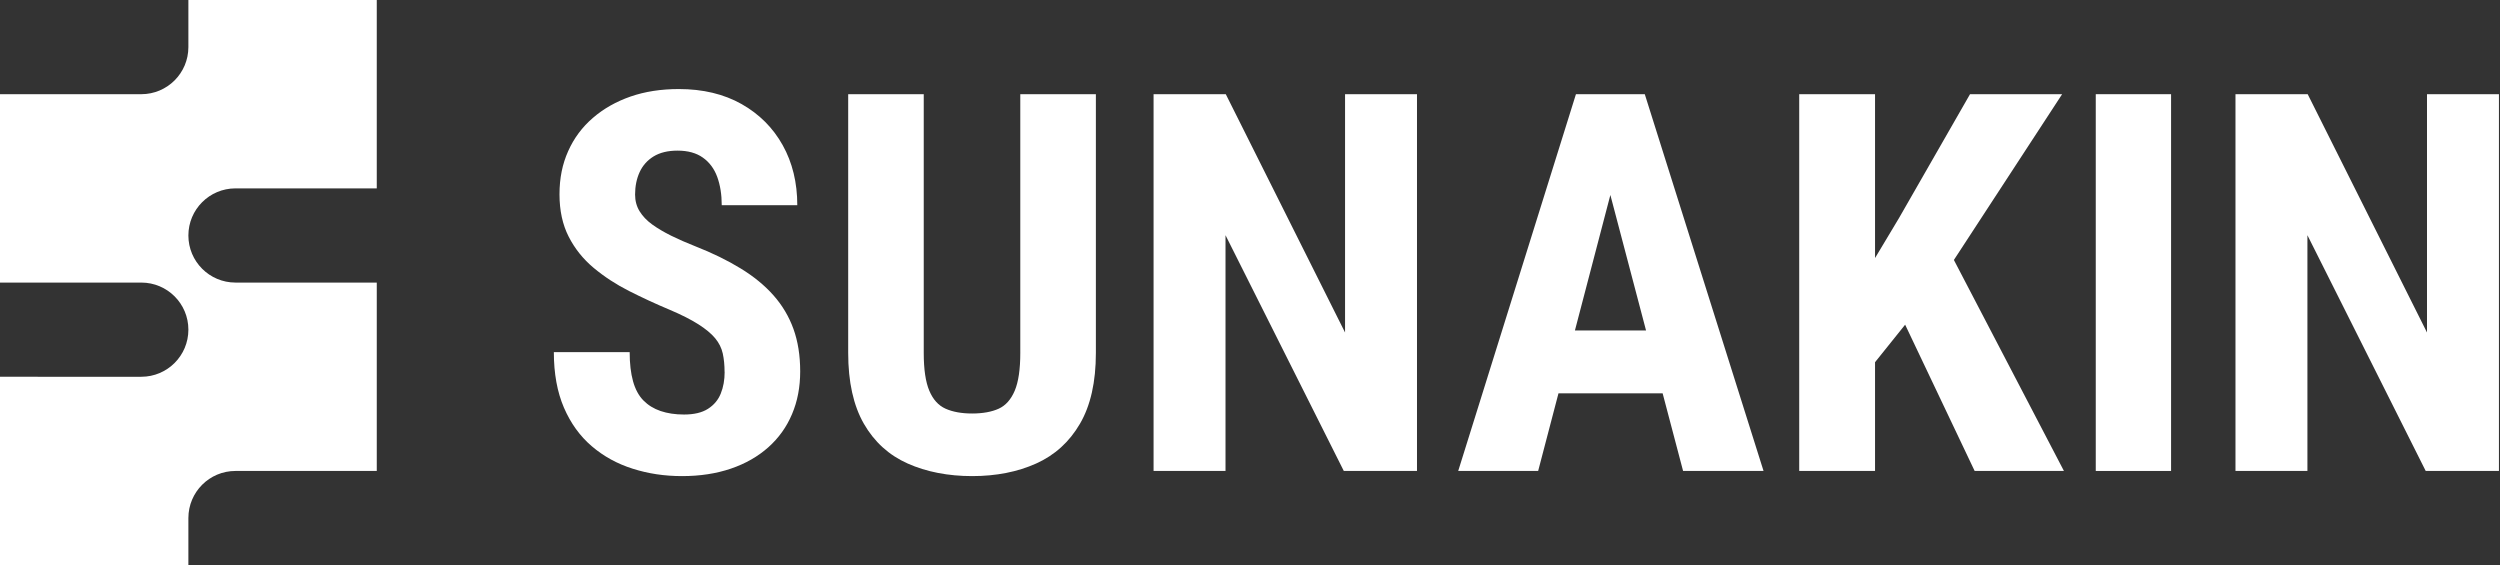 <svg viewBox="0 0 637 144" xmlns:xlink="http://www.w3.org/1999/xlink" xmlns="http://www.w3.org/2000/svg" id="_层_2"><rect x="0" y="0" width="637" height="144" fill="#333333" stroke="none"/><defs><style>.cls-1{fill:none;}.cls-2{clip-path:url(#clippath);}.cls-3{fill:#fff;}.cls-4{clip-path:url(#clippath-1);}.cls-5{clip-path:url(#clippath-2);}.cls-6{opacity:0;}</style><clipPath id="clippath"><rect height="144" width="637" class="cls-1"></rect></clipPath><clipPath id="clippath-1"><rect height="144" width="637" class="cls-1"></rect></clipPath><clipPath id="clippath-2"><rect height="144" width="637" class="cls-1"></rect></clipPath></defs><g id="_层_1-2"><g class="cls-2"><g class="cls-4"><g class="cls-6"><g class="cls-5"><rect height="144" width="637" class="cls-3"></rect></g></g><path d="M60,72c-6.63,0-12-5.37-12-12s5.37-12,12-12h36V0H48V12c0,6.63-5.37,12-12,12H0v48H36c6.63,0,12,5.37,12,12s-5.37,12-12,12H0v48H48v-12c0-6.63,5.37-12,12-12h36v-48H60Z" class="cls-3"></path><polygon points="636.73 24 636.73 120 618.07 120 587.93 59.93 587.93 120 569.6 120 569.6 24 588 24 618.4 84.72 618.4 24 636.73 24" class="cls-3"></polygon><rect height="96" width="19.19" y="24" x="534" class="cls-3"></rect><polygon points="503.14 120 525.89 120 497.85 66.24 525.43 24 501.96 24 483.89 55.52 477.76 65.75 477.76 24 458.44 24 458.44 120 477.76 120 477.76 92.29 485.43 82.73 503.14 120" class="cls-3"></polygon><path d="M428.84,120h20.51l-30.26-96h-17.54l-30,96h20.37l5.18-19.78h26.54l5.21,19.78Zm-27.55-35.8l9.03-34.52,9.09,34.52h-18.12Z" class="cls-3"></path><polygon points="361.05 24 361.05 120 342.4 120 312.26 59.93 312.26 120 293.93 120 293.93 24 312.33 24 342.72 84.72 342.72 24 361.05 24" class="cls-3"></polygon><path d="M259.98,24h19.25V89.93c0,7.39-1.35,13.4-4.05,18.03-2.7,4.64-6.43,8.02-11.18,10.15-4.75,2.13-10.18,3.2-16.29,3.2s-11.63-1.07-16.42-3.2c-4.79-2.13-8.52-5.52-11.18-10.15-2.66-4.64-3.99-10.65-3.99-18.03V24h19.25V89.93c0,4.18,.47,7.39,1.42,9.63,.94,2.24,2.33,3.77,4.15,4.58,1.82,.81,4.08,1.22,6.76,1.22s4.98-.41,6.76-1.22c1.78-.81,3.14-2.34,4.09-4.58,.95-2.24,1.42-5.45,1.42-9.63V24Z" class="cls-3"></path><path d="M184.62,94.75c0-1.71-.15-3.27-.46-4.68-.31-1.41-.96-2.7-1.94-3.89-.99-1.19-2.42-2.37-4.29-3.56-1.87-1.19-4.3-2.42-7.29-3.69-3.56-1.49-7.01-3.09-10.35-4.78-3.34-1.69-6.35-3.66-9.03-5.9-2.68-2.24-4.8-4.89-6.36-7.95-1.56-3.05-2.34-6.65-2.34-10.78s.73-7.71,2.21-11.01c1.47-3.3,3.57-6.12,6.3-8.47,2.72-2.35,5.92-4.16,9.59-5.44,3.67-1.27,7.77-1.91,12.3-1.91,6.15,0,11.48,1.28,15.99,3.82,4.51,2.55,8,6.04,10.48,10.48,2.48,4.44,3.72,9.54,3.72,15.3h-19.25c0-2.72-.39-5.13-1.15-7.22-.77-2.09-1.99-3.73-3.66-4.91-1.67-1.19-3.83-1.78-6.46-1.78-2.46,0-4.49,.5-6.1,1.48-1.6,.99-2.79,2.33-3.56,4.02-.77,1.69-1.15,3.59-1.15,5.7,0,1.58,.38,3,1.15,4.25,.77,1.25,1.83,2.37,3.2,3.36s2.98,1.94,4.85,2.87c1.87,.92,3.92,1.82,6.16,2.7,4.35,1.71,8.2,3.59,11.54,5.64,3.34,2.04,6.13,4.33,8.37,6.86,2.24,2.53,3.93,5.37,5.08,8.54,1.14,3.17,1.72,6.77,1.72,10.81s-.69,7.64-2.08,10.91c-1.38,3.28-3.4,6.09-6.03,8.44-2.64,2.35-5.81,4.17-9.53,5.44-3.72,1.27-7.86,1.91-12.43,1.91s-8.64-.63-12.59-1.88c-3.96-1.25-7.44-3.16-10.45-5.74-3.01-2.57-5.37-5.84-7.09-9.82-1.71-3.98-2.57-8.69-2.57-14.14h19.32c0,2.9,.29,5.37,.86,7.42,.57,2.04,1.45,3.67,2.64,4.88s2.65,2.11,4.38,2.7c1.74,.59,3.73,.89,5.97,.89,2.55,0,4.58-.48,6.1-1.45,1.52-.97,2.61-2.26,3.26-3.89,.66-1.62,.99-3.47,.99-5.54" class="cls-3"></path></g></g></g></svg>